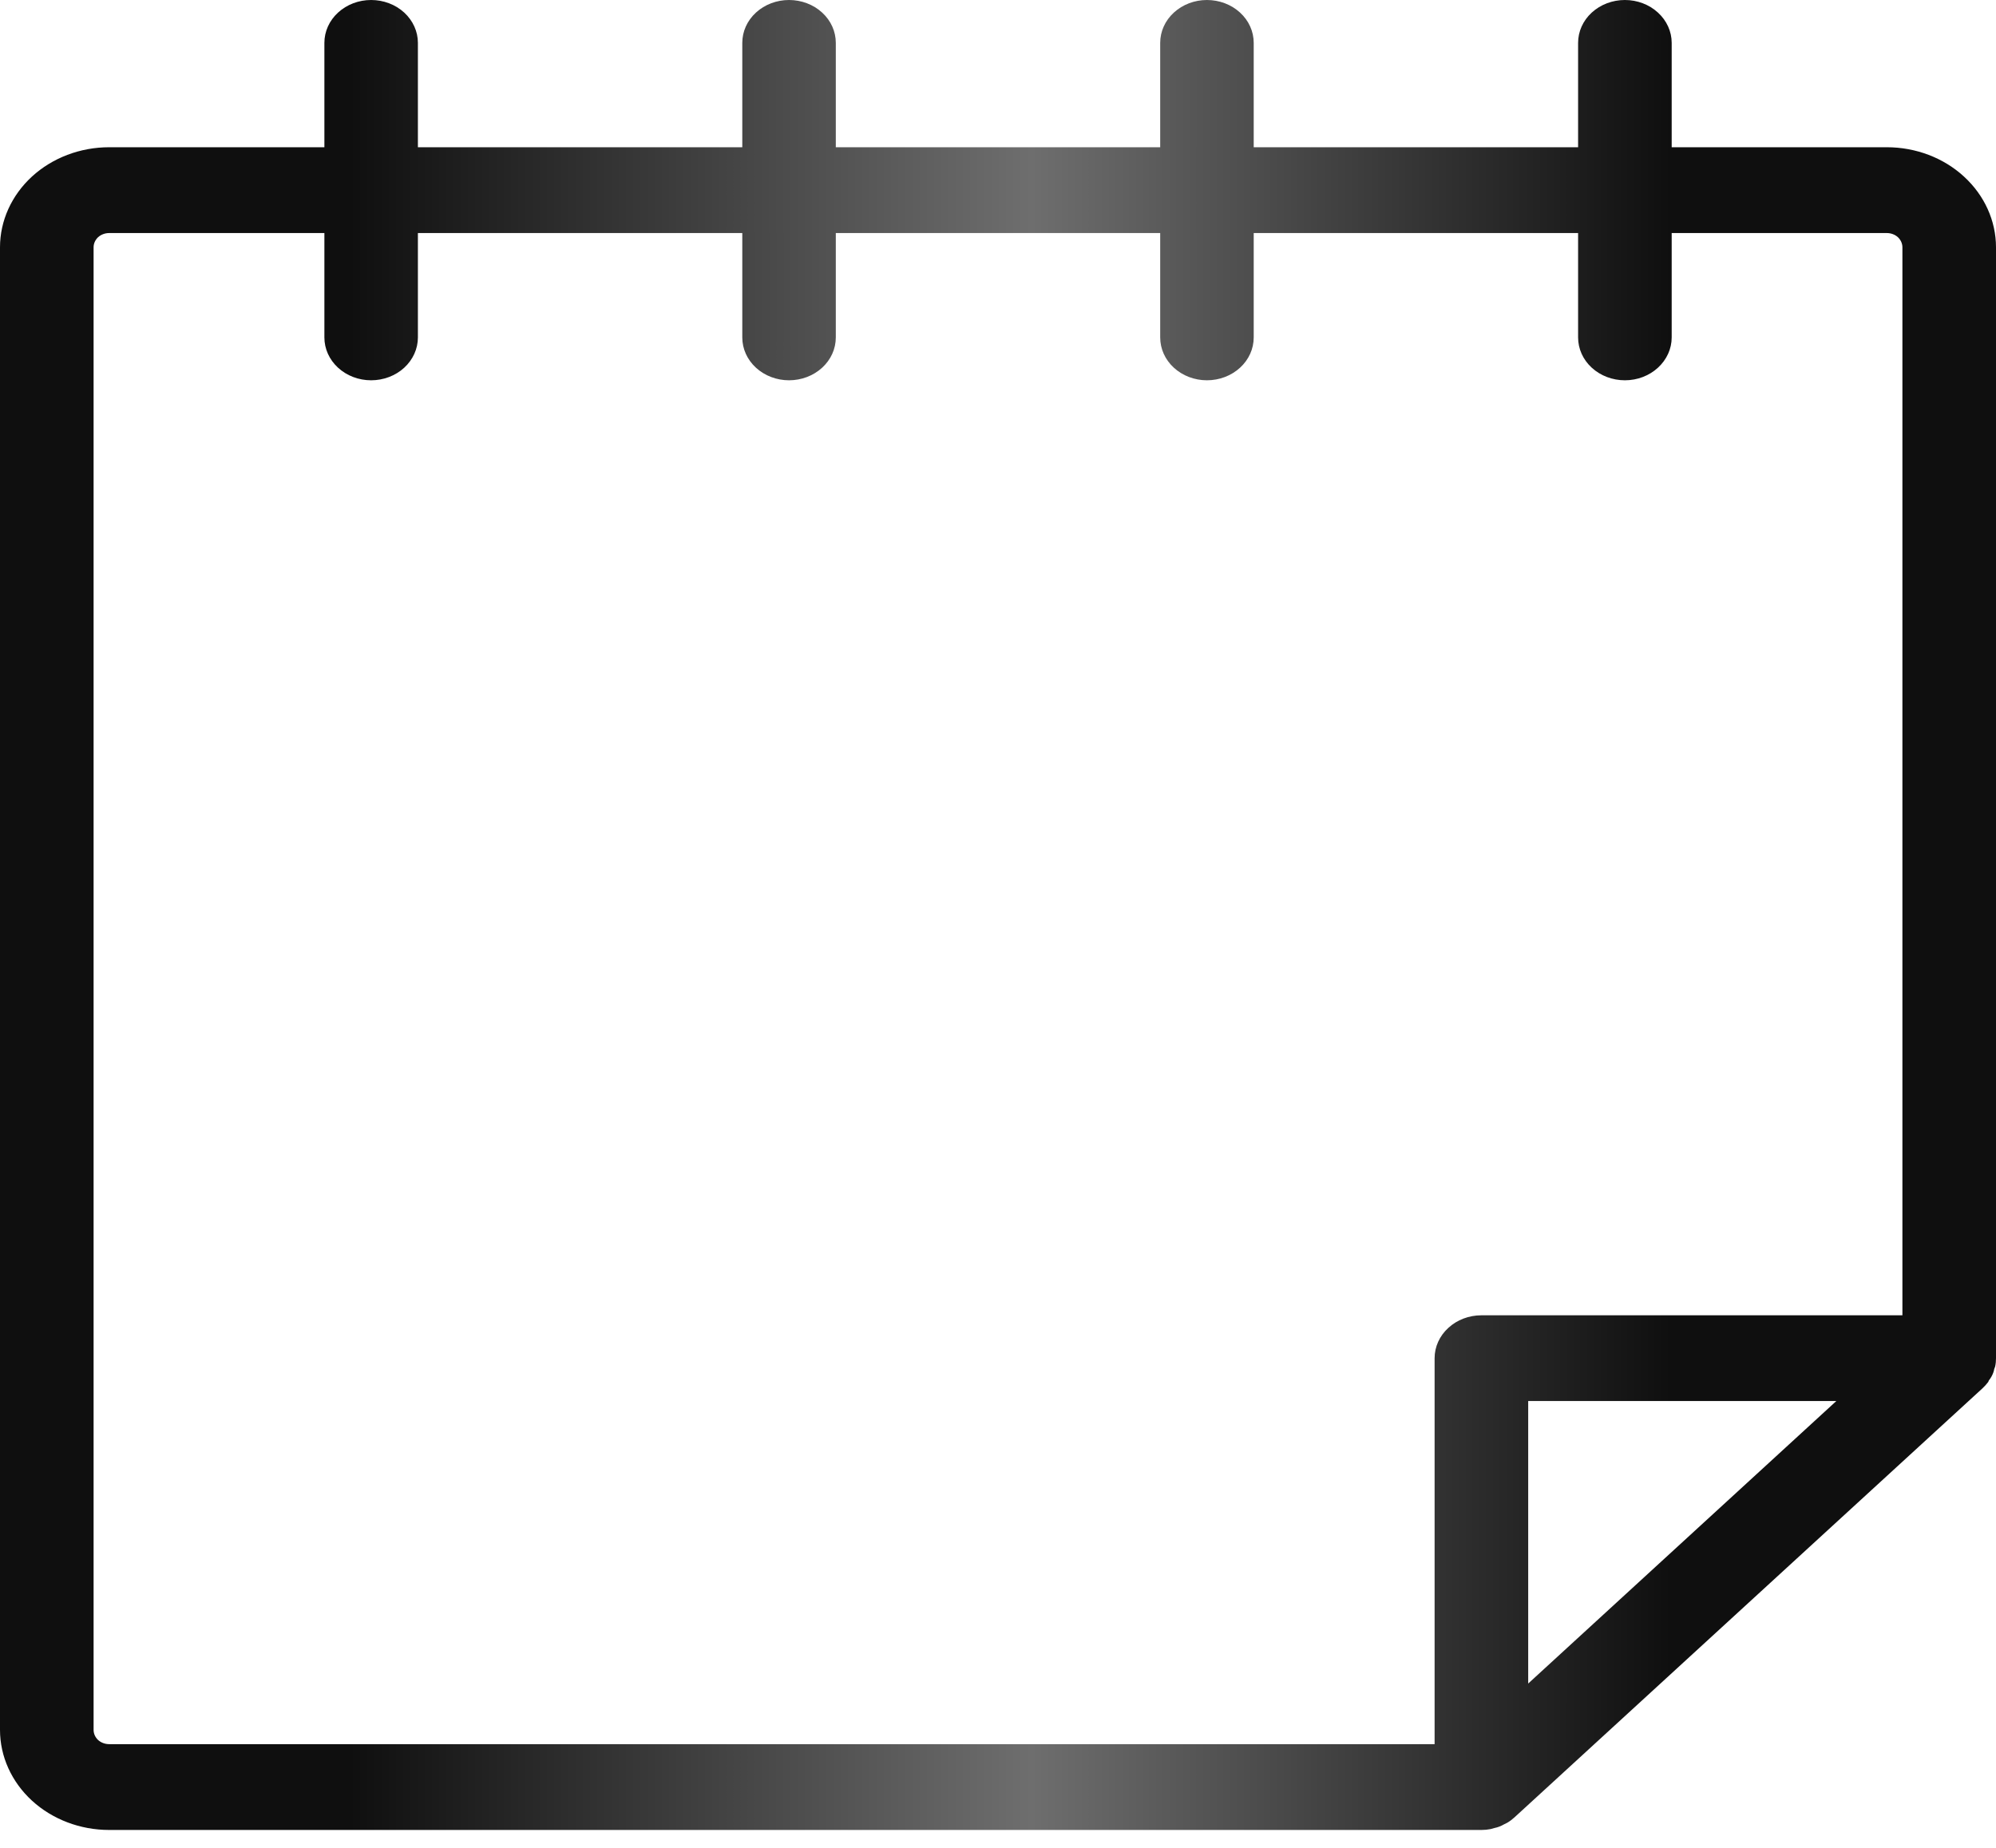 <?xml version="1.0" encoding="UTF-8"?> <svg xmlns="http://www.w3.org/2000/svg" width="27" height="25" viewBox="0 0 27 25" fill="none"> <path d="M25.523 1.992H22.613V0.58C22.613 0.426 22.546 0.279 22.427 0.17C22.308 0.061 22.148 0 21.98 0C21.812 0 21.651 0.061 21.532 0.17C21.413 0.279 21.347 0.426 21.347 0.58V1.992H16.959V0.58C16.959 0.426 16.893 0.279 16.774 0.17C16.655 0.061 16.494 0 16.326 0C16.159 0 15.998 0.061 15.879 0.17C15.76 0.279 15.694 0.426 15.694 0.58V1.992H11.306V0.58C11.306 0.426 11.24 0.279 11.121 0.17C11.002 0.061 10.841 0 10.673 0C10.506 0 10.345 0.061 10.226 0.17C10.107 0.279 10.041 0.426 10.041 0.58V1.992H5.653V0.58C5.653 0.426 5.586 0.279 5.468 0.17C5.349 0.061 5.188 0 5.02 0C4.852 0 4.692 0.061 4.573 0.17C4.454 0.279 4.388 0.426 4.388 0.58V1.992H1.477C1.085 1.992 0.709 2.135 0.432 2.389C0.156 2.643 0 2.987 0 3.346L0 23.404C0 23.763 0.156 24.107 0.432 24.361C0.709 24.615 1.085 24.758 1.477 24.758H20.039C20.081 24.758 20.122 24.754 20.163 24.746L20.218 24.731C20.263 24.722 20.305 24.705 20.343 24.683L20.391 24.659C20.426 24.638 20.459 24.613 20.488 24.586L26.817 18.783C26.846 18.756 26.873 18.726 26.897 18.694C26.897 18.681 26.911 18.667 26.92 18.654C26.945 18.618 26.963 18.579 26.973 18.538C26.973 18.52 26.985 18.505 26.989 18.485C26.997 18.449 27 18.412 27 18.375V3.346C27 2.987 26.844 2.643 26.567 2.389C26.291 2.135 25.915 1.992 25.523 1.992ZM20.672 18.955H24.84L20.672 22.777V18.955ZM1.477 3.153H4.388V4.565C4.388 4.719 4.454 4.866 4.573 4.975C4.692 5.084 4.852 5.145 5.02 5.145C5.188 5.145 5.349 5.084 5.468 4.975C5.586 4.866 5.653 4.719 5.653 4.565V3.153H10.041V4.565C10.041 4.719 10.107 4.866 10.226 4.975C10.345 5.084 10.506 5.145 10.673 5.145C10.841 5.145 11.002 5.084 11.121 4.975C11.24 4.866 11.306 4.719 11.306 4.565V3.153H15.694V4.565C15.694 4.719 15.76 4.866 15.879 4.975C15.998 5.084 16.159 5.145 16.326 5.145C16.494 5.145 16.655 5.084 16.774 4.975C16.893 4.866 16.959 4.719 16.959 4.565V3.153H21.347V4.565C21.347 4.719 21.413 4.866 21.532 4.975C21.651 5.084 21.812 5.145 21.98 5.145C22.148 5.145 22.308 5.084 22.427 4.975C22.546 4.866 22.613 4.719 22.613 4.565V3.153H25.523C25.579 3.153 25.633 3.173 25.673 3.209C25.712 3.246 25.734 3.295 25.734 3.346L25.734 7.273H13.5H1.266L1.266 3.346C1.266 3.295 1.288 3.246 1.327 3.209C1.367 3.173 1.421 3.153 1.477 3.153ZM1.266 23.404L1.266 7.273H13.5H25.734L25.734 17.795H20.039C19.871 17.795 19.71 17.856 19.592 17.965C19.473 18.073 19.406 18.221 19.406 18.375V23.597H1.477C1.421 23.597 1.367 23.577 1.327 23.541C1.288 23.504 1.266 23.455 1.266 23.404Z" fill="url(#paint0_linear_79_1179)"></path> <defs> <linearGradient id="paint0_linear_79_1179" x1="4.72" y1="12.589" x2="22.61" y2="12.589" gradientUnits="userSpaceOnUse"> <stop stop-color="#0F0F0F"></stop> <stop offset="0.516" stop-color="#6E6E6E"></stop> <stop offset="1" stop-color="#0F0F0F"></stop> </linearGradient> </defs> </svg> 